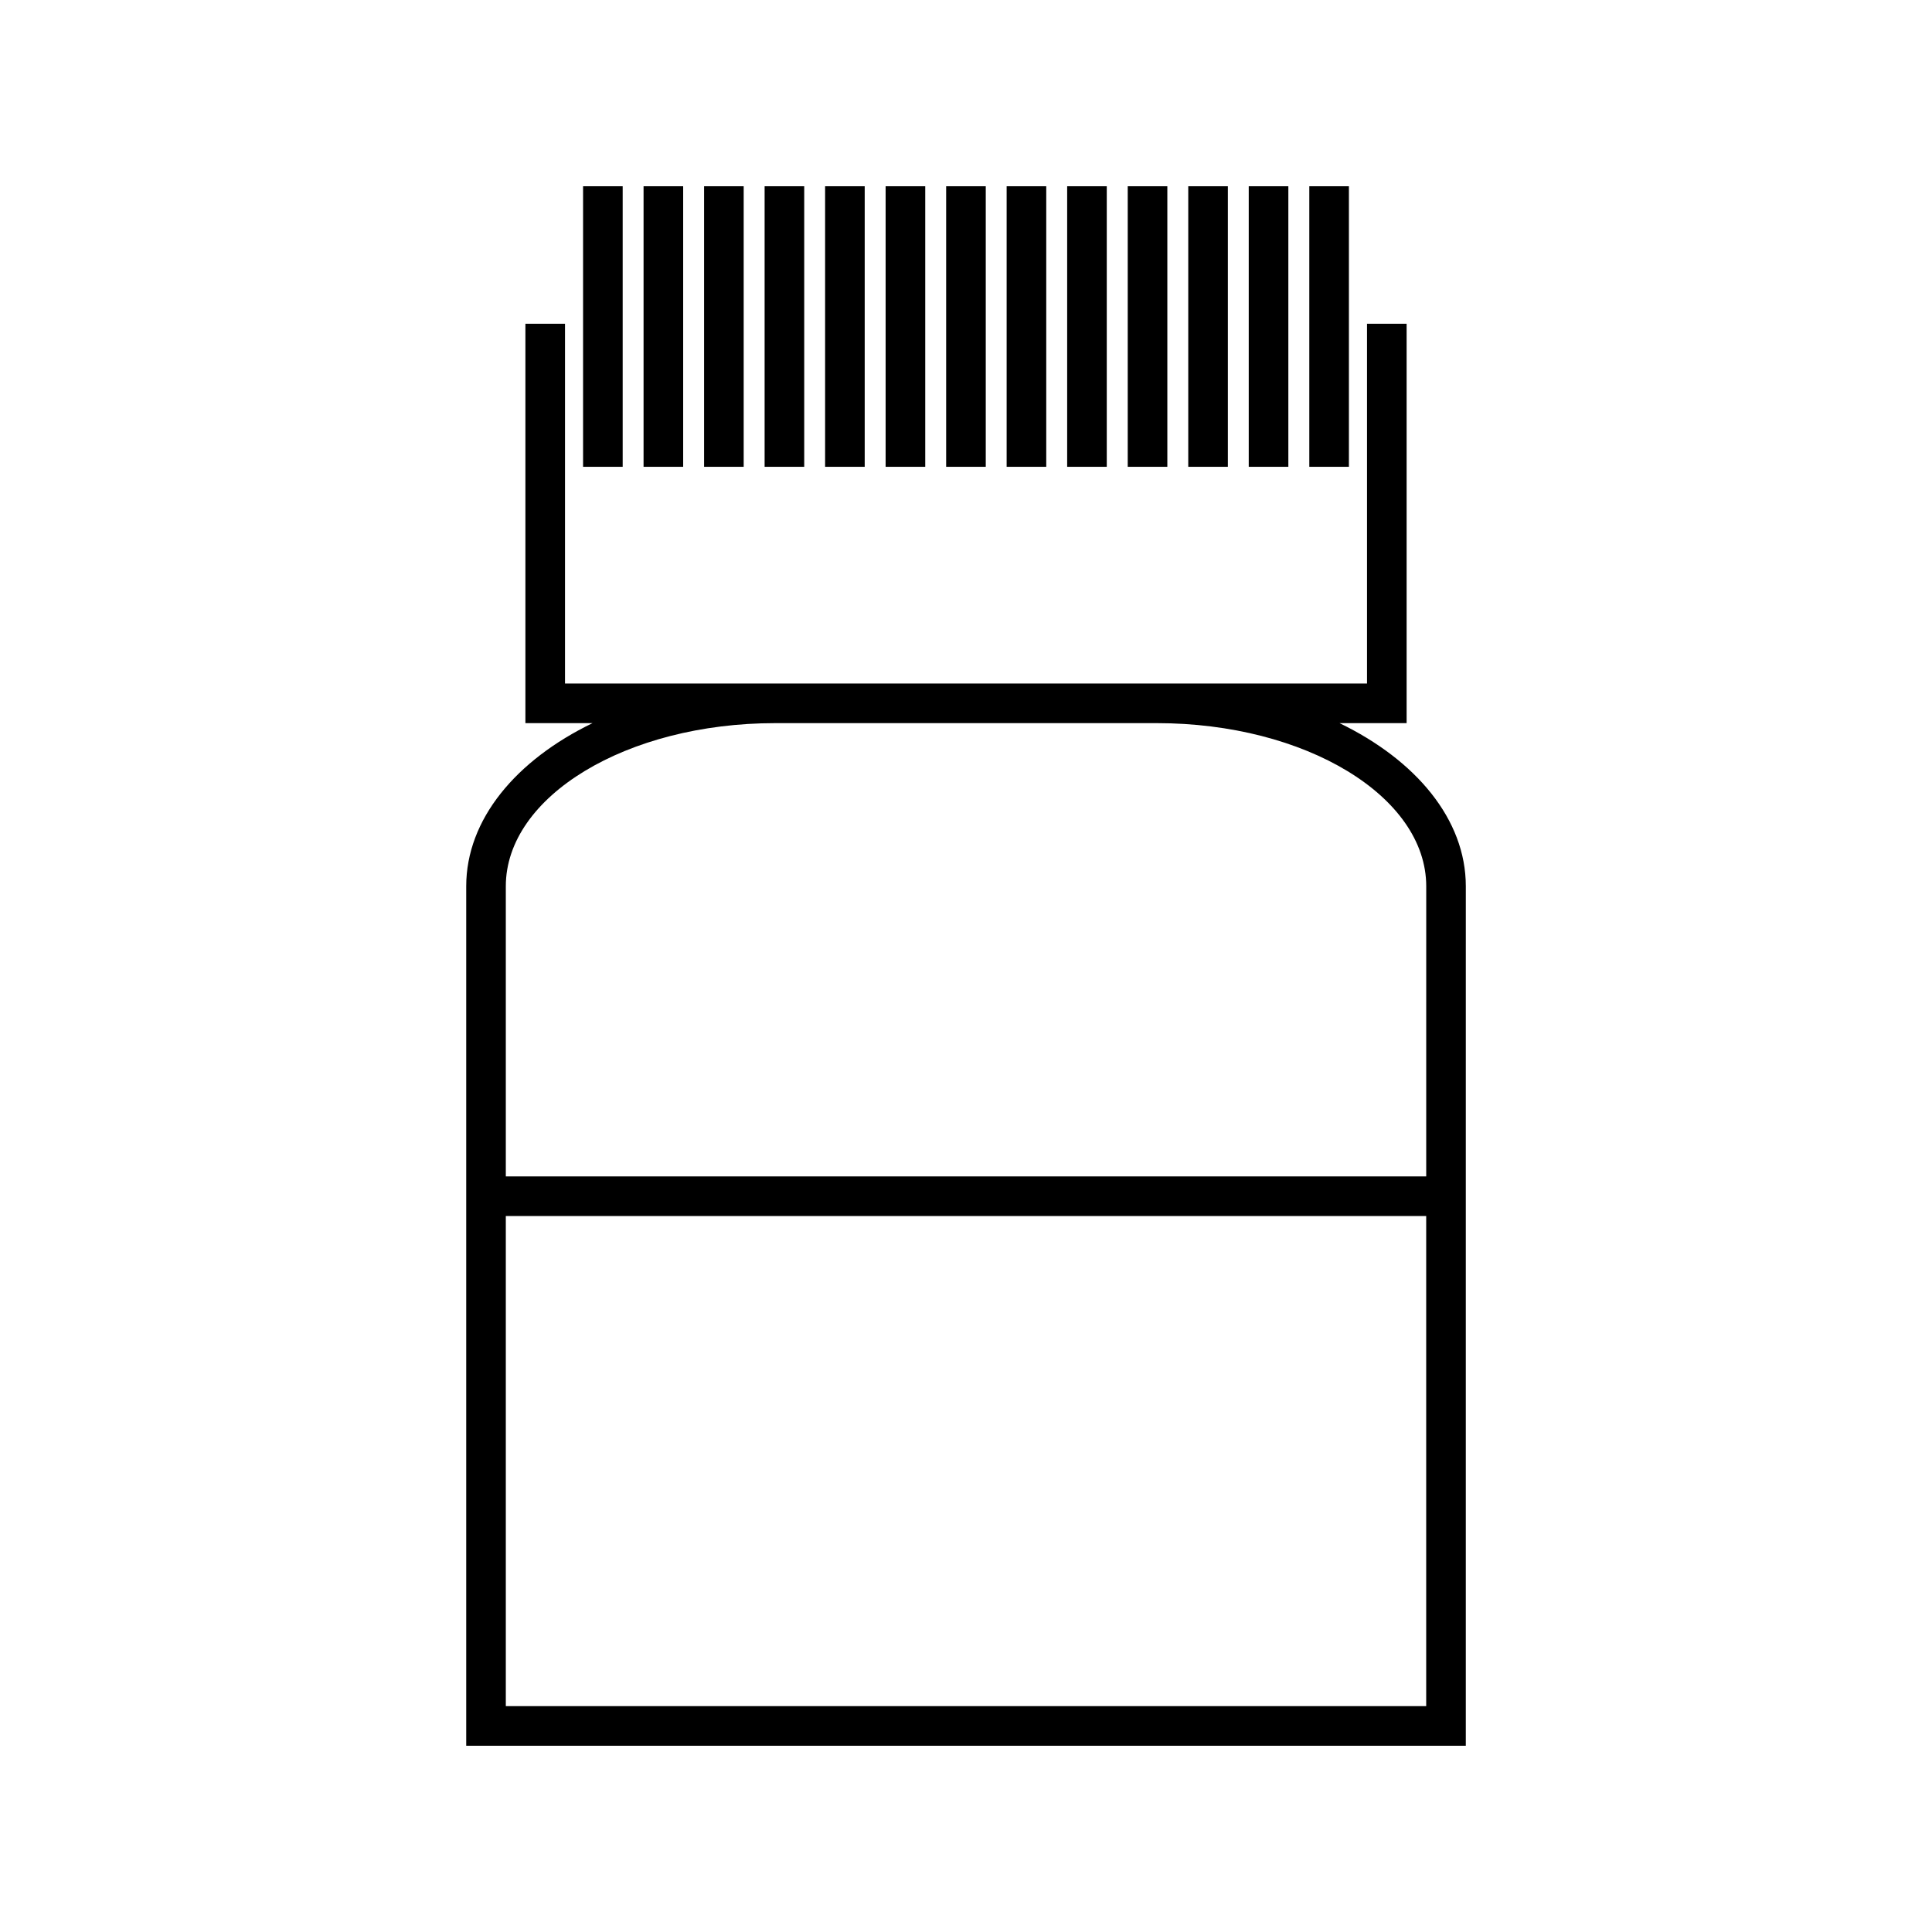 <?xml version="1.0" encoding="UTF-8"?>
<!-- Uploaded to: ICON Repo, www.iconrepo.com, Generator: ICON Repo Mixer Tools -->
<svg fill="#000000" width="800px" height="800px" version="1.1" viewBox="144 144 512 512" xmlns="http://www.w3.org/2000/svg">
 <g>
  <path d="m498.98 335.64h17.789v-105.84h-10.496v95.34h-212.54v-95.34h-10.496v105.84h17.789c-20.254 9.793-33.473 25.496-33.473 43.227v227.77h264.9v-150.88l0.004-76.895c-0.004-17.73-13.227-33.434-33.477-43.227zm22.977 260.51h-243.91v-129.89h243.91v129.89zm0-140.39h-243.91v-76.895c0-23.836 32.027-43.227 71.395-43.227h101.13c39.367 0 71.395 19.391 71.395 43.227l-0.004 76.895z"/>
  <path d="m298.52 193.36h10.496v74.348h-10.496z"/>
  <path d="m314.55 193.36h10.496v74.348h-10.496z"/>
  <path d="m330.59 193.36h10.496v74.348h-10.496z"/>
  <path d="m346.63 193.36h10.496v74.348h-10.496z"/>
  <path d="m362.66 193.36h10.496v74.348h-10.496z"/>
  <path d="m378.7 193.36h10.496v74.348h-10.496z"/>
  <path d="m394.74 193.36h10.496v74.348h-10.496z"/>
  <path d="m410.77 193.36h10.496v74.348h-10.496z"/>
  <path d="m426.81 193.36h10.496v74.348h-10.496z"/>
  <path d="m442.86 193.36h10.496v74.348h-10.496z"/>
  <path d="m458.9 193.36h10.496v74.348h-10.496z"/>
  <path d="m474.93 193.36h10.496v74.348h-10.496z"/>
  <path d="m490.98 193.36h10.496v74.348h-10.496z"/>
 </g>
</svg>